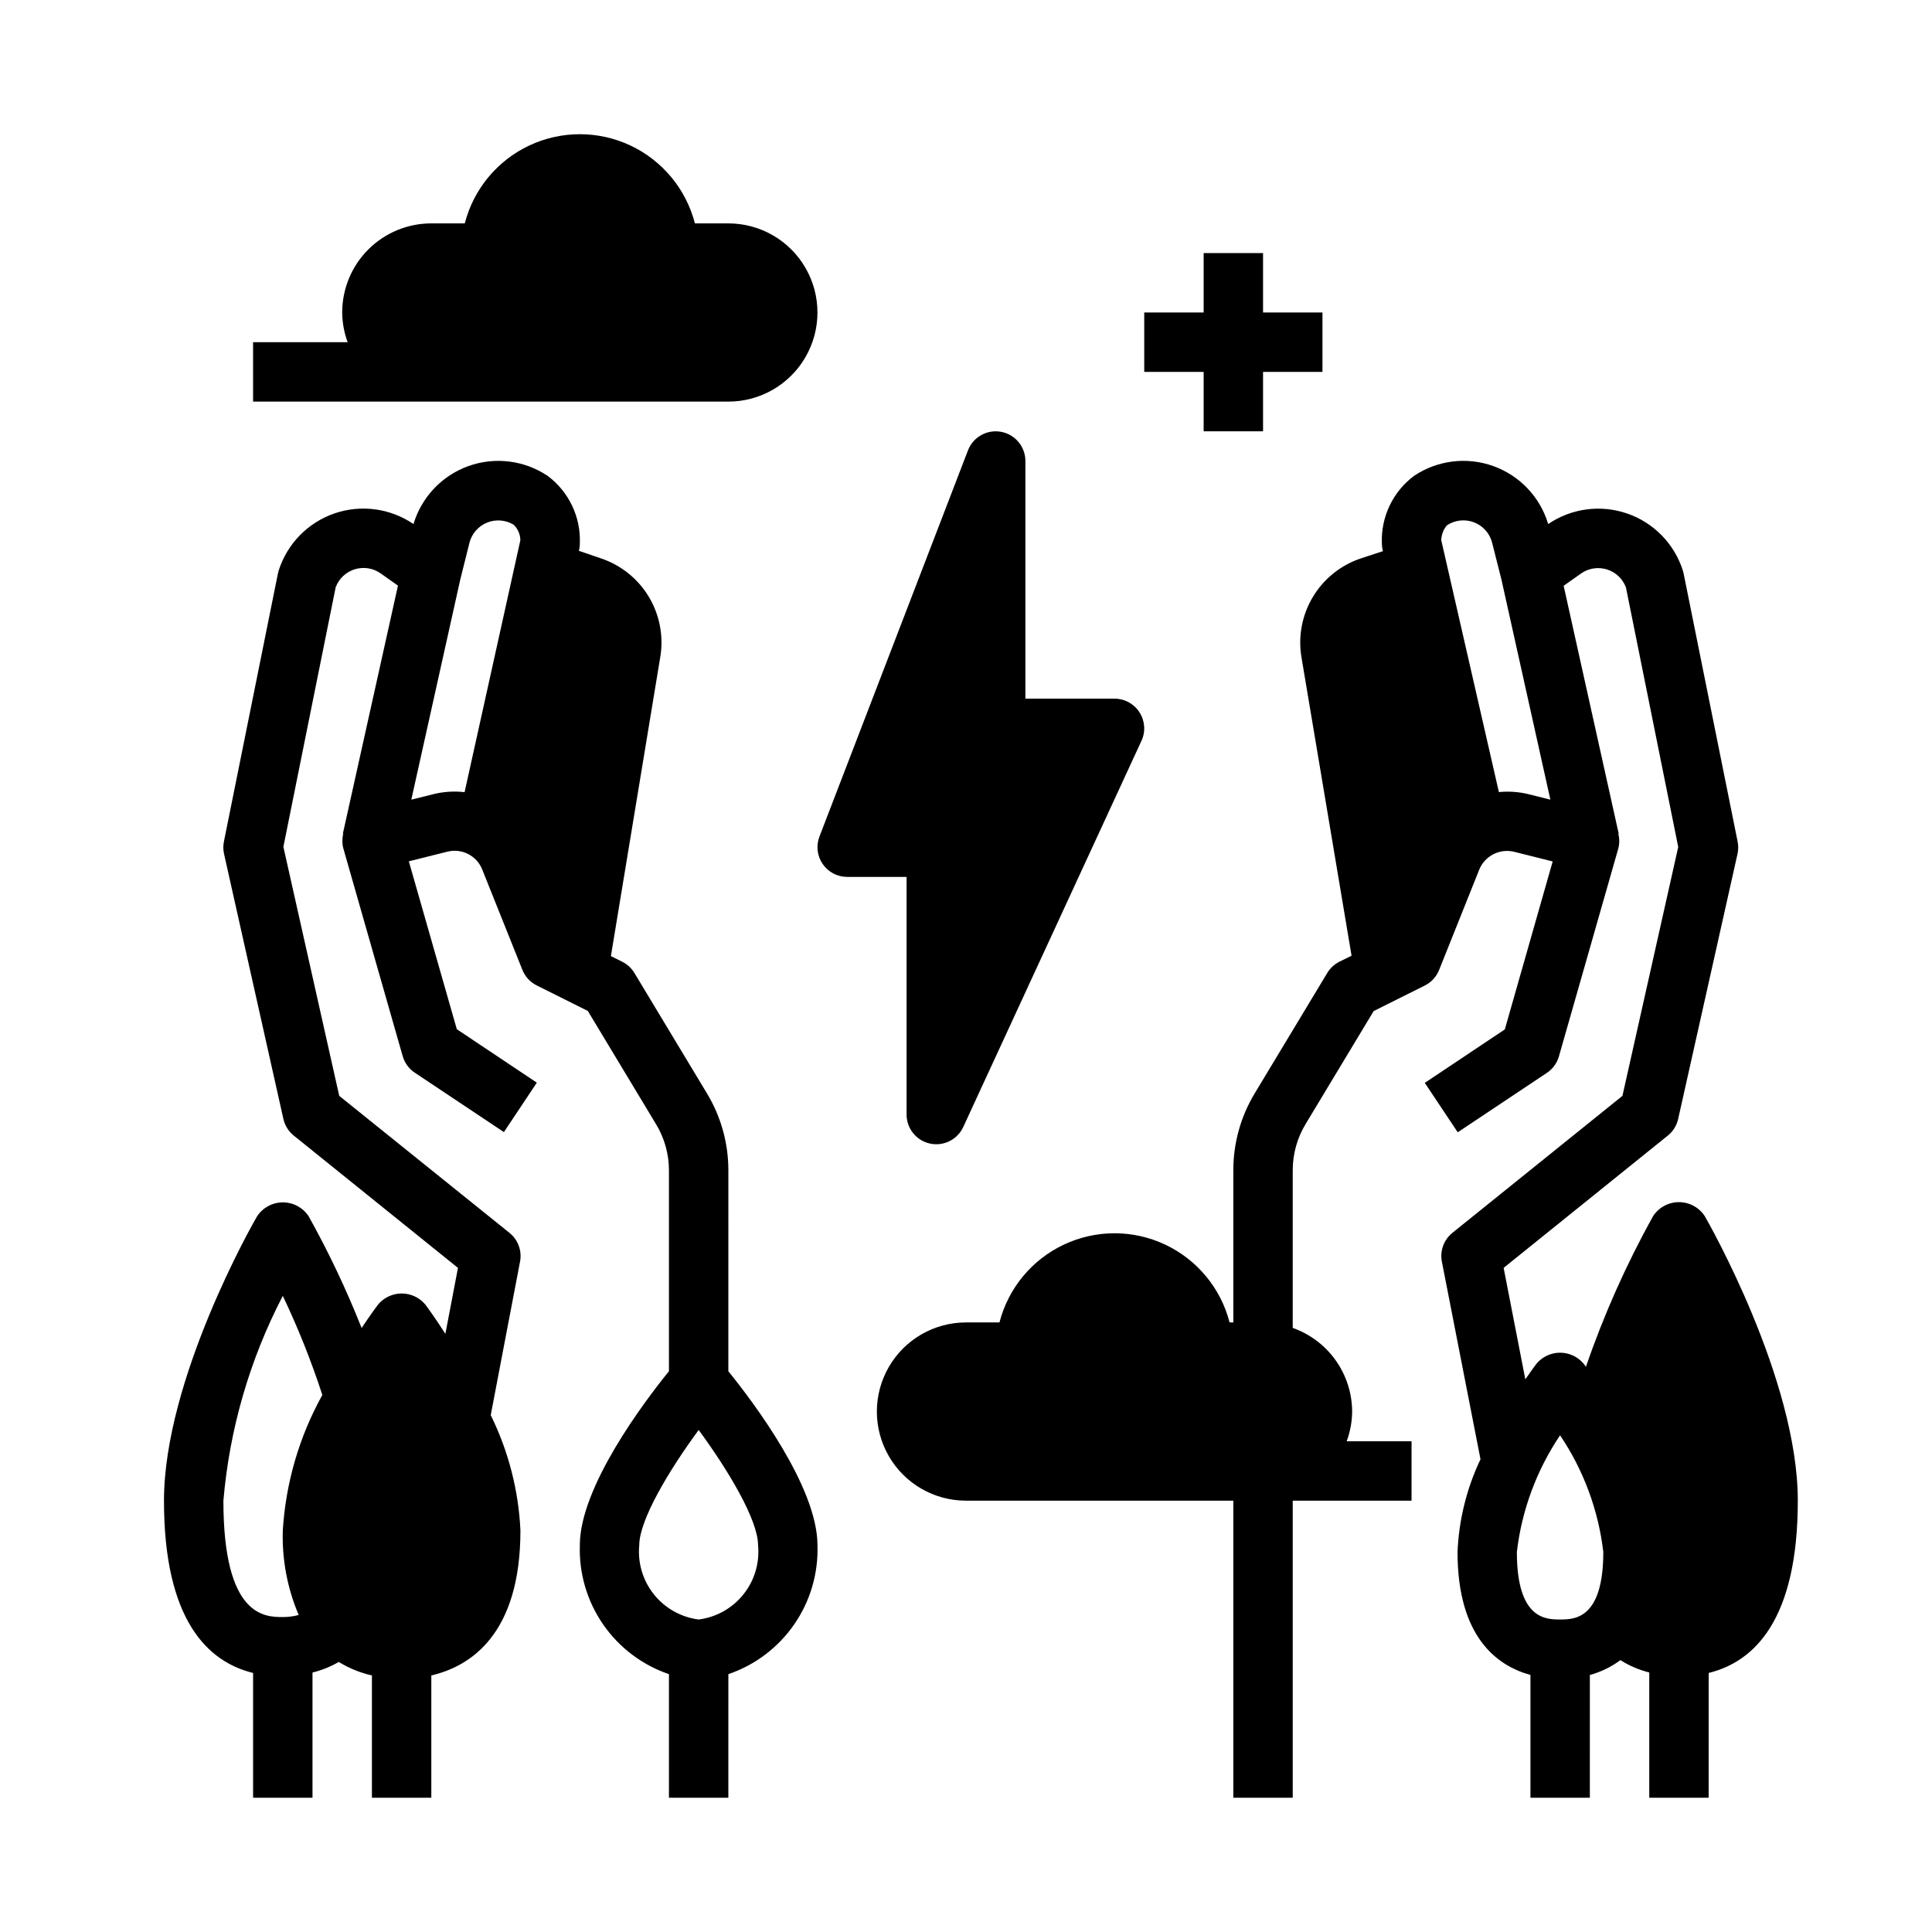 <?xml version="1.0" encoding="UTF-8"?>
<!-- The Best Svg Icon site in the world: iconSvg.co, Visit us! https://iconsvg.co -->
<svg fill="#000000" width="800px" height="800px" version="1.1" viewBox="144 144 512 512" xmlns="http://www.w3.org/2000/svg">
 <g>
  <path d="m211.07 250.43h125.95c8.438 0 16.23-4.5 20.449-11.809 4.219-7.305 4.219-16.309 0-23.613-4.219-7.309-12.012-11.809-20.449-11.809h-8.863c-2.34-9.082-8.609-16.648-17.094-20.641-8.488-3.988-18.312-3.988-26.801 0-8.484 3.992-14.75 11.559-17.09 20.641h-8.875c-6.262 0-12.27 2.488-16.699 6.914-4.426 4.43-6.914 10.438-6.914 16.699 0.023 2.688 0.516 5.352 1.445 7.875h-25.062z"/>
  <path d="m462.98 211.07v15.742h-15.746v15.746h15.746v15.742h15.742v-15.742h15.742v-15.746h-15.742v-15.742z"/>
  <path d="m409.31 258.44c-3.731-0.695-7.426 1.371-8.785 4.91l-39.359 102.34h-0.004c-0.93 2.422-0.609 5.144 0.859 7.281 1.469 2.141 3.894 3.418 6.488 3.418h15.742v62.977c0 3.695 2.574 6.894 6.184 7.688 3.613 0.793 7.289-1.031 8.836-4.391l47.23-102.34h0.004c1.125-2.438 0.93-5.281-0.52-7.539-1.445-2.262-3.945-3.633-6.629-3.633h-23.617v-62.973c0-3.793-2.703-7.047-6.43-7.738z"/>
  <path d="m582.1 466.27c-7.106 12.766-13.066 26.133-17.812 39.949l-0.574-0.789v0.004c-1.551-1.871-3.852-2.957-6.281-2.957-2.426 0-4.731 1.086-6.277 2.957-0.418 0.559-1.496 2.008-2.93 4.102l-5.746-29.539 43.508-35.055 0.004 0.004c1.383-1.117 2.348-2.672 2.738-4.41l15.742-70.312c0.23-1.078 0.23-2.195 0-3.273l-14.289-70.934 0.004-0.004c-0.059-0.285-0.133-0.57-0.223-0.848-2.266-7.074-7.734-12.664-14.758-15.082-7.023-2.422-14.773-1.383-20.918 2.793-2.133-7.141-7.535-12.844-14.551-15.363-7.012-2.519-14.809-1.555-21 2.594-5.59 4.18-8.777 10.836-8.531 17.816 0 0.59 0.066 1.18 0.195 1.754l0.086 0.387-5.754 1.891v-0.004c-5.348 1.762-9.887 5.387-12.789 10.211-2.906 4.824-3.981 10.531-3.031 16.082l13.266 79.035-3.211 1.574h-0.004c-1.332 0.672-2.449 1.707-3.219 2.984l-19.246 31.938c-3.703 6.141-5.656 13.172-5.652 20.34v40.344h-0.992c-2.34-9.078-8.605-16.645-17.094-20.637-8.488-3.992-18.312-3.992-26.797 0-8.488 3.992-14.754 11.559-17.094 20.637h-8.871c-8.438 0-16.234 4.504-20.453 11.809-4.219 7.309-4.219 16.309 0 23.617 4.219 7.309 12.016 11.809 20.453 11.809h70.848v78.719h15.742v-78.719h31.488v-15.746h-17.191c0.934-2.519 1.422-5.184 1.449-7.871-0.02-4.867-1.543-9.609-4.363-13.574-2.816-3.969-6.793-6.969-11.383-8.594v-41.793c0-4.297 1.172-8.512 3.387-12.191l18.066-29.984 13.555-6.769c1.723-0.863 3.07-2.328 3.785-4.117l10.637-26.598v-0.004c1.484-3.637 5.406-5.644 9.227-4.723l10.234 2.566-12.684 44.508-21.207 14.168 8.73 13.098 23.617-15.742c1.555-1.035 2.691-2.594 3.203-4.391l15.742-55.105c0.324-1.258 0.324-2.582 0-3.84h0.109l-14.602-65.754 4.59-3.242v-0.004c1.996-1.406 4.531-1.812 6.867-1.09 2.332 0.723 4.199 2.484 5.051 4.773l13.855 68.785-14.785 65.953-45.066 36.305v0.004c-2.273 1.828-3.344 4.769-2.785 7.633l10.234 52.363v0.004c-3.66 7.695-5.731 16.051-6.086 24.566 0 22.625 10.555 30.195 19.324 32.59v32.535h15.742l0.004-32.527c2.918-0.797 5.664-2.133 8.098-3.934 2.359 1.492 4.938 2.598 7.644 3.273v33.188h15.742l0.004-33.062c12.074-2.969 23.617-14.051 23.617-45.656 0-32.164-23.656-73.676-24.664-75.422-1.516-2.305-4.082-3.691-6.84-3.691-2.754 0-5.324 1.387-6.836 3.691zm-40.879-112.36-15.273-66.754c0.039-1.441 0.562-2.828 1.488-3.934 2.133-1.422 4.82-1.719 7.207-0.793 2.391 0.922 4.18 2.953 4.801 5.438l2.469 9.793 12.949 58.254-5.801-1.449v-0.004c-2.562-0.625-5.215-0.809-7.84-0.551zm16.215 170.46c6.227 9.242 10.156 19.84 11.457 30.906 0 17.902-7.738 17.902-11.457 17.902-3.715 0-11.453 0-11.453-17.887 1.297-11.07 5.227-21.676 11.453-30.922z"/>
  <path d="m256.73 489.74c-1.547-1.871-3.848-2.953-6.277-2.953-2.43 0-4.731 1.082-6.277 2.953-0.262 0.34-1.953 2.598-4.344 6.195-4.027-10.172-8.719-20.07-14.047-29.629-1.512-2.289-4.074-3.664-6.82-3.664-2.742 0-5.305 1.375-6.82 3.664-1.031 1.715-24.688 43.227-24.688 75.391 0 31.598 11.539 42.691 23.617 45.656v33.062h15.742v-33.18c2.441-0.598 4.785-1.543 6.961-2.801 2.711 1.664 5.68 2.871 8.785 3.574v32.406h15.742v-32.406c10.367-2.418 23.617-10.871 23.617-38.438v-0.004c-0.5-10.613-3.18-21.012-7.871-30.543l7.769-40.699c0.543-2.856-0.531-5.781-2.797-7.602l-45.121-36.309-14.801-65.992 13.855-68.785c0.852-2.289 2.719-4.051 5.055-4.773 2.332-0.723 4.871-0.316 6.863 1.09l4.59 3.242-14.602 65.738h0.109v0.004c-0.324 1.258-0.324 2.582 0 3.84l15.742 55.105h0.004c0.512 1.797 1.648 3.356 3.203 4.391l23.617 15.742 8.73-13.098-21.207-14.168-12.715-44.492 10.234-2.559c3.82-0.953 7.758 1.062 9.215 4.723l10.645 26.598v0.004c0.715 1.789 2.062 3.254 3.785 4.117l13.555 6.769 18.066 29.992h0.004c2.234 3.684 3.422 7.906 3.43 12.215v53.27c-6.59 8.141-23.617 30.699-23.617 46.113l0.004 0.004c-0.246 7.473 1.914 14.828 6.168 20.98 4.25 6.148 10.367 10.773 17.445 13.184v32.746h15.742l0.004-32.746c7.078-2.41 13.195-7.035 17.445-13.184 4.254-6.152 6.414-13.508 6.168-20.98 0-15.438-17.027-37.977-23.617-46.113l0.004-53.273c0-7.156-1.953-14.176-5.644-20.309l-19.246-31.945c-0.77-1.277-1.887-2.312-3.223-2.984l-3.016-1.504 13.066-79.145h0.004c0.945-5.535-0.121-11.23-3.008-16.051-2.887-4.816-7.406-8.441-12.738-10.219l-5.801-1.984 0.078-0.355v0.004c0.117-0.559 0.172-1.129 0.168-1.699 0.254-6.981-2.938-13.641-8.535-17.816-6.191-4.148-13.984-5.113-21-2.594s-12.414 8.223-14.551 15.363c-6.144-4.195-13.906-5.238-20.941-2.82-7.031 2.422-12.512 8.023-14.773 15.109-0.09 0.277-0.16 0.562-0.219 0.848l-14.289 70.922c-0.23 1.078-0.23 2.195 0 3.273l15.742 70.312c0.391 1.738 1.355 3.293 2.742 4.41l43.523 35.07-3.336 17.477c-2.859-4.473-5.031-7.387-5.301-7.742zm72.422 83.445c-4.664-0.594-8.918-2.977-11.855-6.652-2.941-3.672-4.332-8.344-3.887-13.027 0-6.715 7.949-19.965 15.742-30.543 7.793 10.578 15.742 23.828 15.742 30.543h0.004c0.445 4.684-0.949 9.355-3.887 13.027-2.938 3.676-7.191 6.059-11.859 6.652zm-60.754-285.29c0.602-2.434 2.328-4.434 4.644-5.387 2.32-0.953 4.953-0.746 7.094 0.559 1.113 1.082 1.746 2.566 1.762 4.117l-14.777 66.746c-2.781-0.32-5.602-0.137-8.32 0.543l-5.801 1.449 12.957-58.258zm-65.195 253.8c1.617-18.953 6.969-37.398 15.742-54.277 4.059 8.516 7.559 17.289 10.477 26.262-6.121 11.031-9.699 23.293-10.477 35.887-0.242 7.691 1.195 15.34 4.211 22.422-1.371 0.367-2.789 0.547-4.211 0.543-4.723 0-15.742 0-15.742-30.836z"/>
 </g>
</svg>